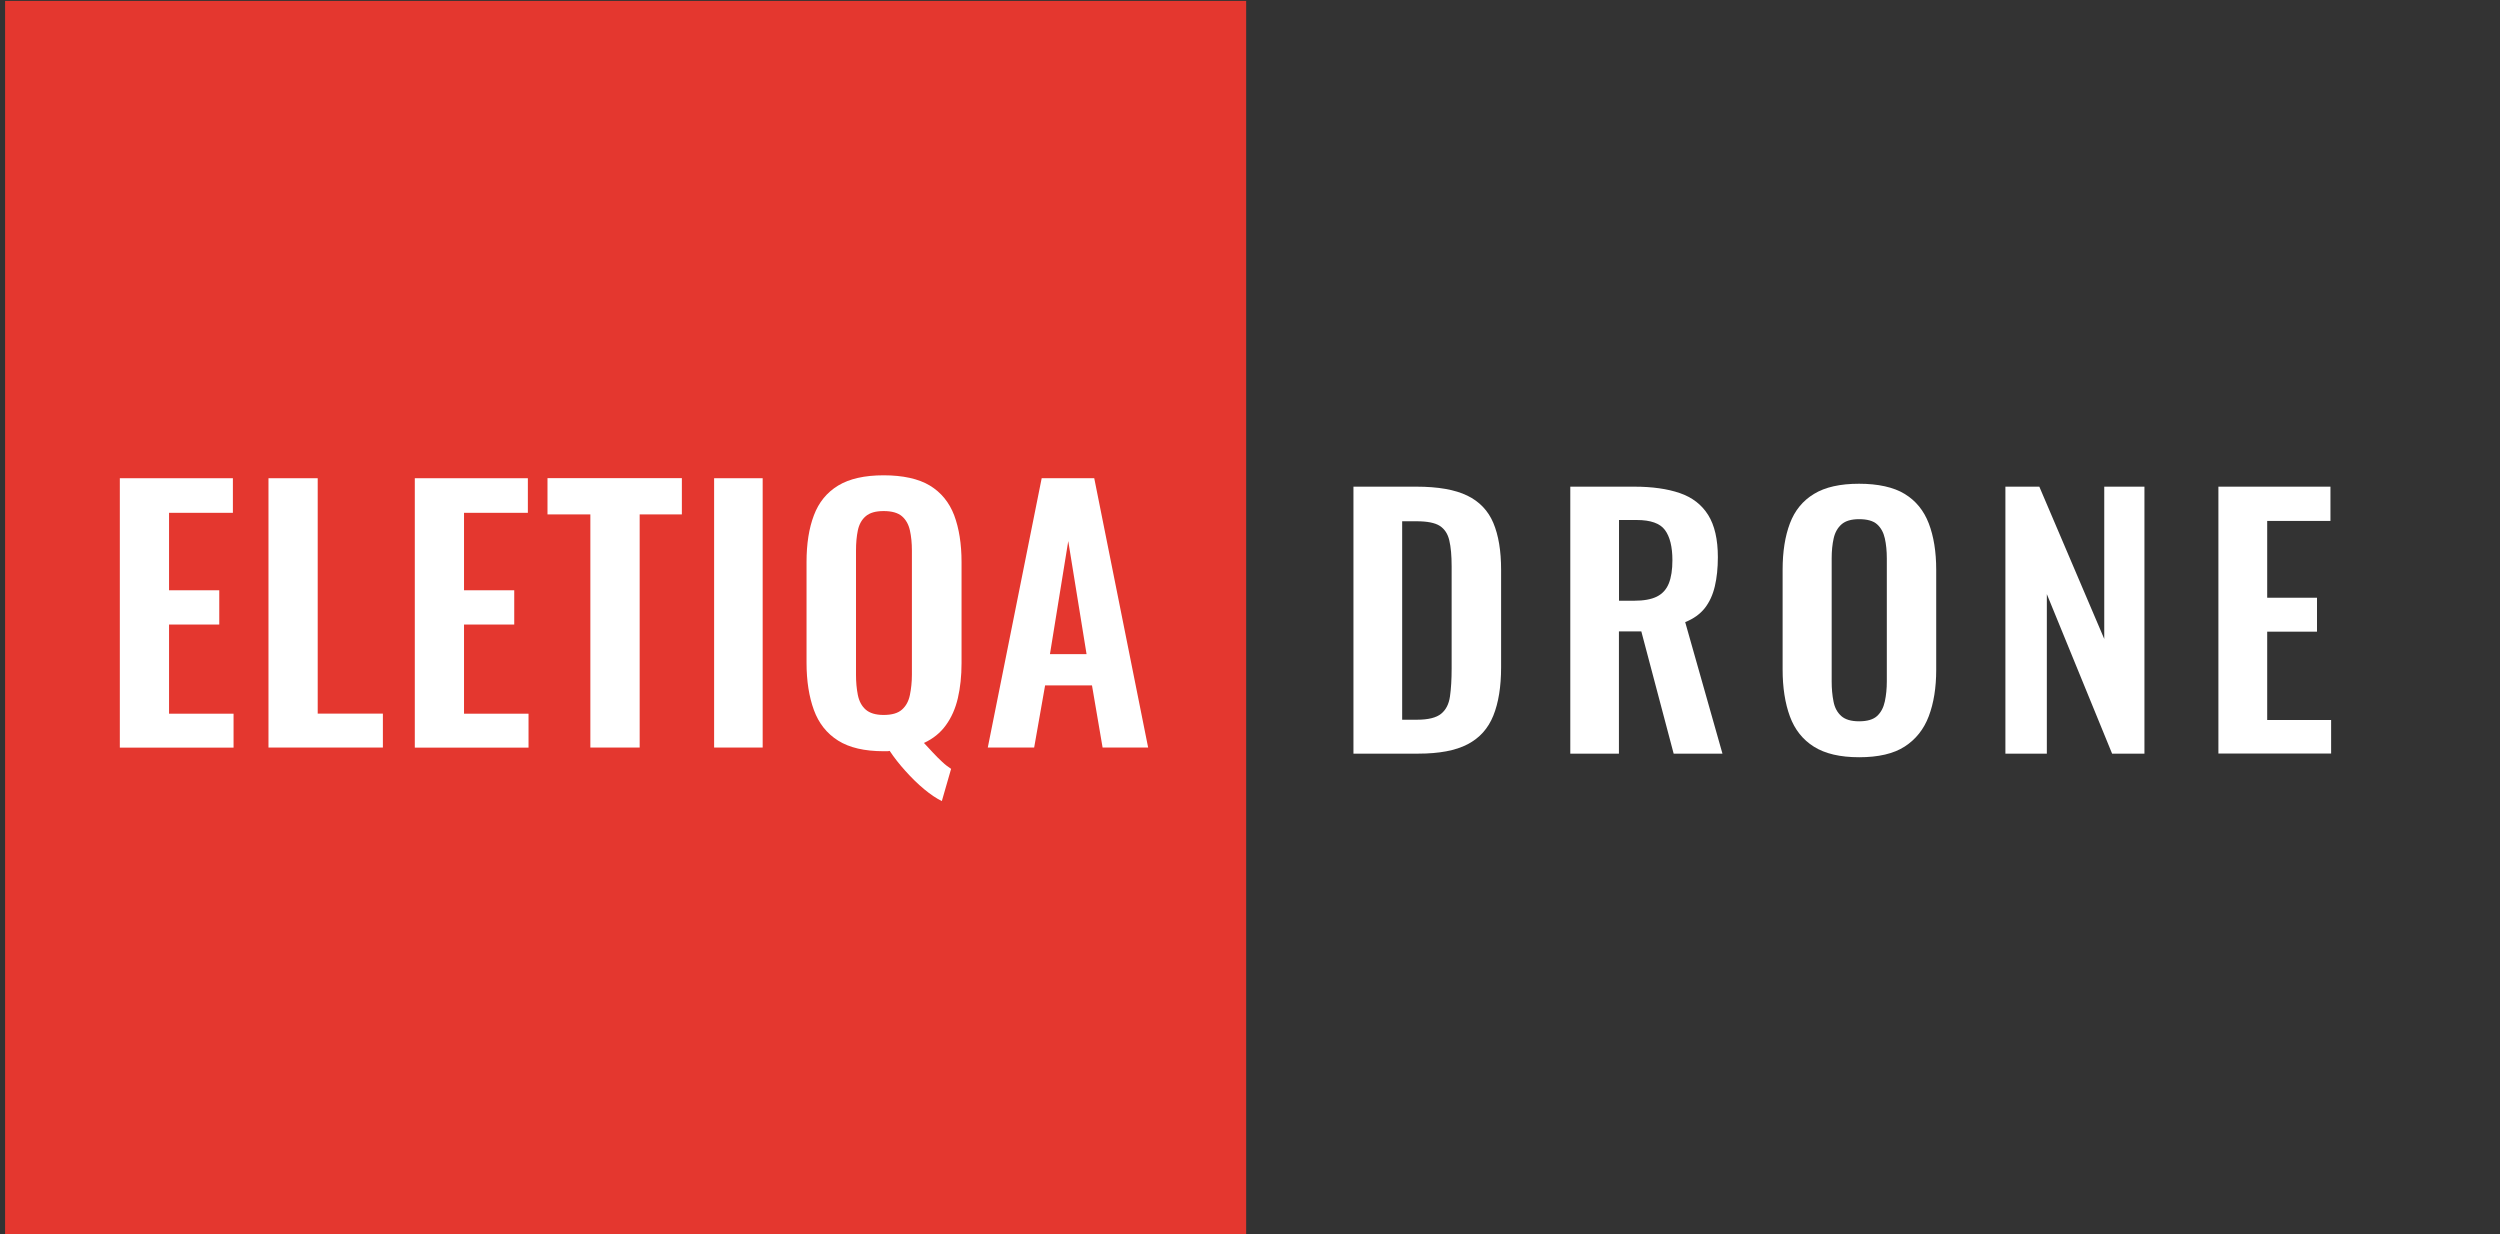 <svg xmlns="http://www.w3.org/2000/svg" id="Layer_1" data-name="Layer 1" viewBox="0 0 299.18 147.68"><rect x="0" y="0" width="299.18" height="147.68" fill="#333333" stroke="none"/><defs><style> .cls-1 { fill: #fff; } .cls-2 { fill: #e4372f; } </style></defs><rect class="cls-2" x=".61" y=".11" width="148.52" height="148.52"></rect><g><path class="cls-1" d="M161.97,90.19v-31.95h7.53c2.6,0,4.63.36,6.09,1.07,1.46.71,2.5,1.8,3.12,3.27.62,1.47.93,3.34.93,5.6v11.68c0,2.31-.31,4.24-.93,5.78-.62,1.54-1.64,2.68-3.08,3.43-1.43.75-3.4,1.12-5.9,1.12h-7.77ZM167.81,86.13h1.77c1.34,0,2.3-.24,2.88-.71.58-.47.93-1.16,1.06-2.07.13-.91.2-2.02.2-3.33v-12.23c0-1.29-.09-2.33-.28-3.12-.18-.79-.57-1.37-1.14-1.74-.58-.37-1.51-.55-2.8-.55h-1.7v23.75Z"></path><path class="cls-1" d="M187.92,90.19v-31.95h7.65c2.16,0,3.98.26,5.46.77,1.49.51,2.62,1.39,3.39,2.62s1.16,2.92,1.16,5.05c0,1.29-.12,2.45-.36,3.47-.24,1.03-.64,1.9-1.2,2.62-.57.72-1.35,1.28-2.35,1.68l4.46,15.74h-5.84l-3.87-14.63h-2.68v14.63h-5.84ZM193.76,71.89h1.81c1.13,0,2.03-.16,2.7-.49s1.15-.86,1.44-1.58c.29-.72.43-1.65.43-2.78,0-1.6-.3-2.81-.89-3.61-.59-.8-1.72-1.2-3.37-1.2h-2.13v9.66Z"></path><path class="cls-1" d="M222.48,90.62c-2.26,0-4.06-.42-5.4-1.26-1.34-.84-2.3-2.05-2.88-3.63-.58-1.58-.87-3.45-.87-5.6v-11.95c0-2.16.29-4,.87-5.54.58-1.54,1.54-2.72,2.88-3.53,1.34-.82,3.14-1.22,5.4-1.22s4.14.41,5.46,1.22c1.33.81,2.29,1.99,2.88,3.53.59,1.54.89,3.39.89,5.54v11.99c0,2.13-.3,3.98-.89,5.54s-1.55,2.77-2.88,3.63c-1.33.86-3.15,1.28-5.46,1.28ZM222.48,86.32c.97,0,1.69-.21,2.15-.63.46-.42.77-1,.93-1.74.16-.74.24-1.54.24-2.41v-14.71c0-.89-.08-1.7-.24-2.41-.16-.71-.47-1.27-.93-1.68-.46-.41-1.18-.61-2.15-.61-.92,0-1.62.2-2.09.61-.47.41-.79.97-.95,1.68-.16.71-.24,1.51-.24,2.41v14.71c0,.87.07,1.67.22,2.41.14.74.45,1.31.93,1.74.47.42,1.18.63,2.13.63Z"></path><path class="cls-1" d="M239.99,90.19v-31.95h4.06l7.77,18.22v-18.22h4.81v31.95h-3.87l-7.81-19.09v19.09h-4.97Z"></path><path class="cls-1" d="M265.48,90.19v-31.95h13.41v4.1h-7.57v9.19h5.96v4.06h-5.96v10.57h7.65v4.02h-13.49Z"></path></g><g><path class="cls-1" d="M14.34,89.46v-32.23h13.53v4.14h-7.64v9.27h6.01v4.1h-6.01v10.67h7.72v4.06h-13.61Z"></path><path class="cls-1" d="M32.13,89.46v-32.23h5.89v28.17h7.8v4.06h-13.69Z"></path><path class="cls-1" d="M49.64,89.46v-32.23h13.53v4.14h-7.64v9.27h6.01v4.1h-6.01v10.67h7.72v4.06h-13.61Z"></path><path class="cls-1" d="M70.65,89.46v-27.9h-5.13v-4.34h16.08v4.34h-5.05v27.9h-5.89Z"></path><path class="cls-1" d="M85.46,89.46v-32.23h5.81v32.23h-5.81Z"></path><path class="cls-1" d="M112.72,95.87c-.66-.32-1.37-.8-2.13-1.43s-1.5-1.36-2.23-2.17c-.73-.81-1.36-1.61-1.89-2.41-.11.03-.22.04-.34.04h-.38c-2.28,0-4.1-.42-5.45-1.27s-2.32-2.07-2.9-3.66c-.58-1.59-.88-3.48-.88-5.65v-12.06c0-2.18.29-4.04.88-5.59.58-1.55,1.55-2.74,2.9-3.56s3.17-1.23,5.45-1.23,4.18.41,5.53,1.23c1.35.82,2.32,2.01,2.91,3.56.58,1.55.88,3.42.88,5.59v12.1c0,1.54-.15,2.93-.44,4.18-.29,1.25-.77,2.33-1.43,3.24-.66.92-1.54,1.63-2.63,2.13.35.37.7.76,1.07,1.15.37.4.74.77,1.11,1.11.37.35.73.62,1.07.84l-1.11,3.86ZM105.75,85.56c.98,0,1.71-.21,2.19-.64.48-.42.8-1.01.95-1.75s.24-1.55.24-2.43v-14.84c0-.9-.08-1.71-.24-2.43s-.48-1.28-.95-1.69c-.48-.41-1.21-.62-2.19-.62s-1.67.21-2.15.62c-.48.41-.79.98-.94,1.69-.15.72-.22,1.53-.22,2.43v14.84c0,.88.07,1.68.22,2.43.15.74.46,1.33.94,1.75.48.42,1.19.64,2.15.64Z"></path><path class="cls-1" d="M118.21,89.46l6.45-32.23h6.29l6.45,32.23h-5.45l-1.27-7.44h-5.61l-1.31,7.44h-5.53ZM125.65,78.28h4.38l-2.19-13.53-2.19,13.53Z"></path></g></svg>